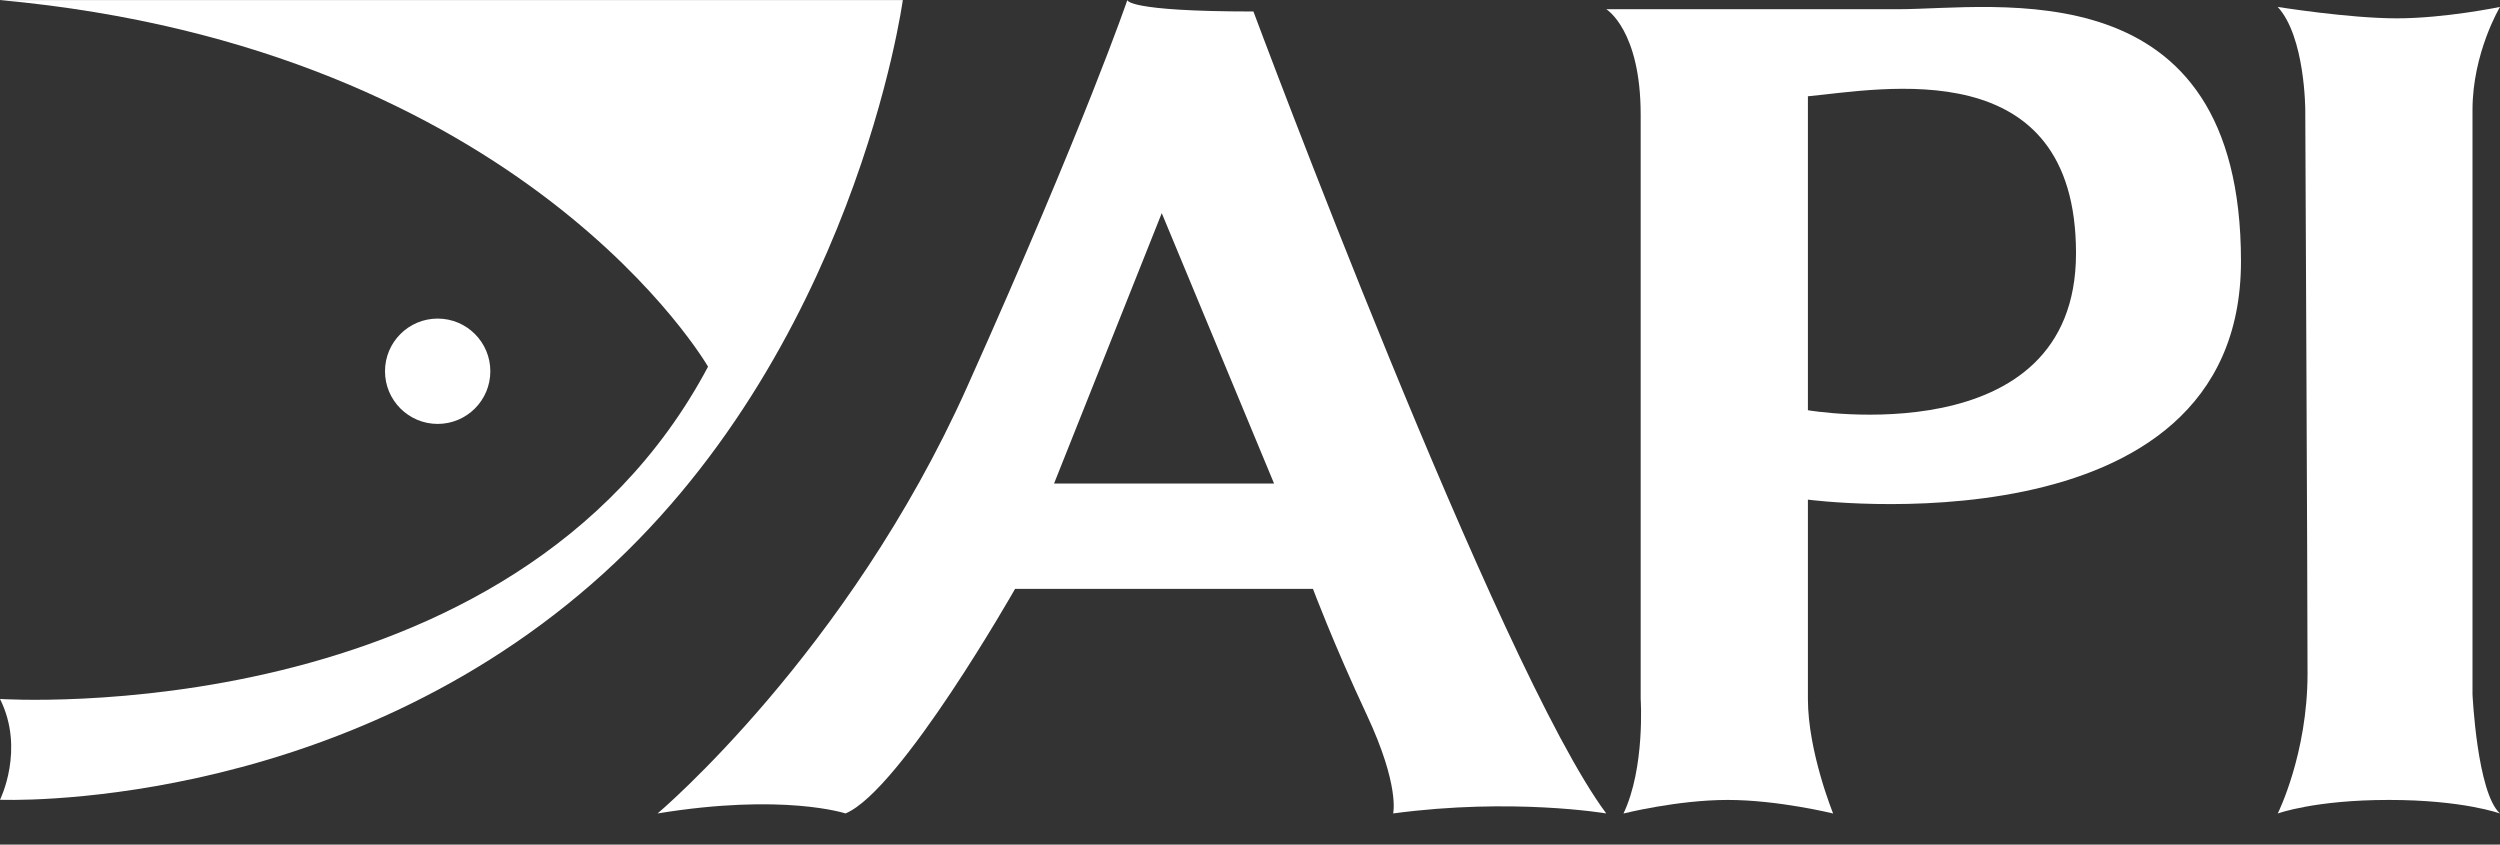 <svg width="74" height="25" viewBox="0 0 74 25" fill="none" xmlns="http://www.w3.org/2000/svg">
<rect x="0" y="0" width="74" height="25" fill="#333333" stroke="none"/>
<path d="M0 0.002H26.723C26.723 0.002 25.298 10.515 17.498 17.298C9.699 24.082 0 23.673 0 23.673C0 23.673 0.747 22.181 0 20.689C0 20.689 15.192 21.707 20.958 10.854C20.958 10.853 15.532 1.425 0 0.002Z" fill="white"/>
<path d="M37.101 0.34C33.303 0.34 33.37 0 33.37 0C33.37 0 32.149 3.595 28.622 11.463C25.095 19.332 19.465 24.078 19.465 24.078C23.195 23.468 25.027 24.078 25.027 24.078C26.655 23.401 30.046 17.431 30.046 17.431H38.864C38.864 17.431 39.474 19.059 40.458 21.162C41.441 23.264 41.237 24.078 41.237 24.078C44.764 23.604 47.545 24.078 47.545 24.078C44.359 19.806 37.101 0.34 37.101 0.34ZM31.2 14.312L34.388 6.309L37.712 14.312H31.2Z" fill="white"/>
<path d="M56.16 0.273C53.244 0.273 47.546 0.273 47.546 0.273C47.546 0.273 48.564 0.883 48.564 3.393C48.564 5.903 48.564 20.689 48.564 20.689C48.564 20.689 48.7 22.725 48.055 24.08C48.055 24.08 49.649 23.678 51.141 23.678C52.633 23.678 54.261 24.08 54.261 24.08C54.261 24.08 53.514 22.249 53.514 20.689C53.514 19.13 53.514 14.789 53.514 14.789C53.514 14.789 66.333 16.484 66.333 7.734C66.333 -1.016 59.077 0.273 56.16 0.273ZM53.514 12.143V2.85C55.684 2.646 61.45 1.494 61.45 7.496C61.45 13.499 53.514 12.143 53.514 12.143Z" fill="white"/>
<path d="M67.42 0.205C67.42 0.205 69.522 0.543 70.947 0.543C72.372 0.543 74 0.205 74 0.205C74 0.205 73.186 1.561 73.186 3.256C73.186 4.952 73.186 20.553 73.186 20.553C73.186 20.553 73.322 23.47 74 24.08C74 24.08 72.915 23.678 70.711 23.678C68.506 23.678 67.421 24.08 67.421 24.08C67.421 24.08 68.303 22.317 68.303 19.942C68.303 17.567 68.236 3.256 68.236 3.256C68.236 3.256 68.234 1.088 67.42 0.205Z" fill="white"/>
<path d="M12.955 12.548C13.816 12.548 14.514 11.85 14.514 10.989C14.514 10.128 13.816 9.43 12.955 9.43C12.094 9.43 11.396 10.128 11.396 10.989C11.396 11.85 12.094 12.548 12.955 12.548Z" fill="white"/>
</svg>

